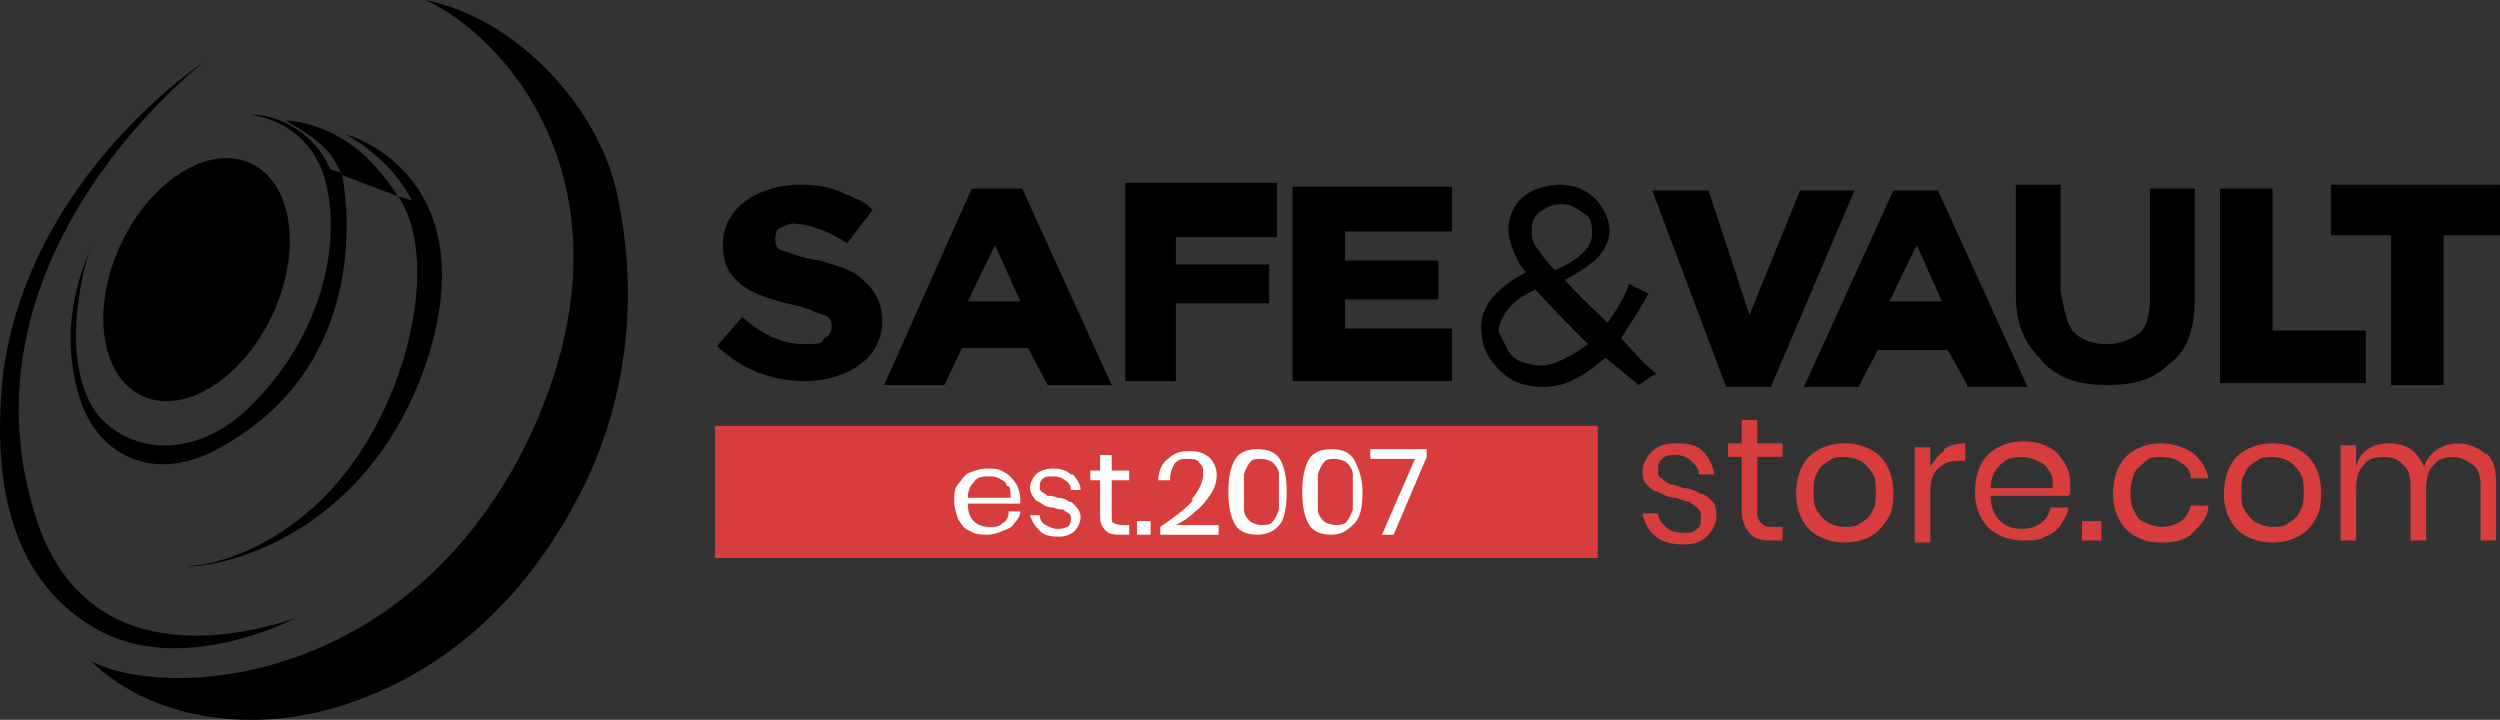 <?xml version="1.0" encoding="UTF-8"?> <svg xmlns="http://www.w3.org/2000/svg" id="svg1936" viewBox="0 0 128.575 37.021"><rect x="0" y="0" width="128.575" height="37.021" fill="#333333" stroke="none"/><defs><style> .cls-1 { fill: #fff; } .cls-2 { fill: #d83d3d; } .cls-3 { isolation: isolate; } </style></defs><ellipse cx="10.108" cy="14.382" rx="6.6" ry="4.3" transform="translate(-7.203 17.435) rotate(-64.9)"></ellipse><path d="M30.175,24.7c-2.6,5.4-6.5,9.3-11.5,11.2-5,2-10.7,1.3-14-1.9h0c3.8,2,15.9,1.4,22.2-10.8,6.5-12.9-.6-21.2-5-23.2h0c4.5.9,8.7,5.2,9.8,9.7,1.1,4.8.8,10.1-1.5,15Z"></path><path d="M15.175,31.8s-5.9,3.1-10.3.5C.375,29.7-.425,24.4.175,19.1,1.575,9,10.475,3.2,10.475,3.2c0,0-13.2,10.1-8.5,23.8,2.8,7.9,11.1,5.5,13.2,4.8Z"></path><path d="M20.475,10.1l-2.9-1.1s-.4-1-1-1.5c-.6-.6-1.9-1.3-1.9-1.3,0,0,1.8,0,3.6,1.4,1.2.9,2.2,2.5,2.2,2.5Z"></path><path d="M17.575,8.9s2.2,9.6-6.4,14.2c-3.3,1.8-6.2.3-7.1-2.7s-.3-5.5.6-7.7c.1-.4-1.7,4.6-.1,7.9,1.1,2.3,4.8,3.6,8.2.4,4.3-4.2,4.8-9.4,3.8-12.2-.9-2.3-2.9-2.8-3.7-2.9.6,0,1.5.1,2.6.9s1.5,1.9,1.5,1.9c0,0,.6.2.6.2Z"></path><path d="M9.675,29.1c1.9,0,8.4-1.9,11.1-10.7,1.7-5.9-.3-8.3-.3-8.3l.7.2c-1.1-2.2-3.4-3.4-3.4-3.4,0,0,7.1,1.9,4.3,11.3-3.2,10.1-11.9,11.1-12.4,10.9Z"></path><rect class="cls-2" x="36.775" y="21.9" width="45.4" height="6.8"></rect><path d="M40.175,11.7c-.3.1-.3.4-.3.6s0,.5.4.6,1,.4,1.9.5c1,.3,1.8.5,2.3,1.1.5.4.9,1.1.9,2s-.4,1.7-1.1,2.2c-.6.5-1.7.9-2.8.9-1.7,0-3.2-.5-4.6-1.8l1.3-1.5c1.1,1,2.2,1.4,3.2,1.4s.9-.1,1-.3c.3-.1.4-.4.4-.6s0-.5-.4-.6-.9-.4-1.5-.5c-1.3-.3-2.2-.6-2.8-1.1s-.9-1.1-.9-2,.4-1.7,1.1-2.2c.6-.5,1.7-.9,2.8-.9s1.4.1,2,.3c.6.3,1.4.5,1.8,1l-1.3,1.7c-1-.6-1.9-1-2.9-1,0,0-.3.1-.5.2Z"></path><path d="M53.875,19.8l-1-1.9h-3.4l-.9,1.9h-3.1l4.5-10.1h2.6l4.6,10.1s-3.3,0-3.3,0ZM51.175,12.6l-1.4,2.9h2.7l-1.3-2.9Z"></path><path d="M65.675,9.6v2.6h-5.2v1.4h4.8v2h-4.8v4h-2.6v-10.2h7.8s0,.2,0,.2Z"></path><path d="M74.675,9.6v2.3h-5.5v1.5h4.8v2h-4.8v1.5h5.5v2.7h-8.2v-10h8.2Z"></path><path d="M79.375,19.9c-1,0-1.7-.3-2.3-.9s-.9-1.3-.9-2.2.6-1.9,2.3-2.8c-.4-.4-.9-1.5-.9-2.2s.4-2.2,2.6-2.3c2,0,2.6,1.7,2.6,2.3,0,1-.6,1.7-2.3,2.6.9,1,1.7,1.7,2.2,2.2.3-.4,1-1.5,1.1-2l1,.5c-.3.6-1.1,1.8-1.4,2.3.4.4,1.1,1.3,1.8,1.8l-.9.6-1.7-1.4c-.9.7-1.8,1.5-3.2,1.5ZM77.875,18.4c.4.3,1,.4,1.5.4s1.5-.5,2.3-1.1c-1.1-1.1-1.9-1.9-2.7-2.8-1.3.5-1.9,1.5-1.9,2.2.3.4.4,1,.8,1.3ZM80.275,10.5c-.4,0-.6.1-1.1.4-.3.3-.4.5-.4.9s0,.6.3,1,.4.6.9,1.1c1.4-.6,1.9-1.3,1.9-1.8s0-.9-.4-1.1c-.5-.4-.8-.5-1.2-.5Z"></path><path d="M89.975,16.2l2.6-6.4h2.8l-4.3,10.1h-2.3l-3.8-10.1h2.9s2.1,6.4,2.1,6.4Z"></path><path d="M101.175,19.8l-1-1.8h-3.6l-1,1.9h-2.8l4.6-10.1h2.3l4.6,10.1h-3.1v-.1ZM98.575,12.6l-1.4,2.9h2.7s-1.3-2.9-1.3-2.9Z"></path><path d="M106.675,17.1c.4.4,1,.6,1.7.6s1.3-.3,1.7-.6c.4-.4.5-1.1.5-1.9v-5.5h2.3v5.7c0,1.5-.4,2.7-1.3,3.3-.9.9-1.9,1.1-3.3,1.1s-2.6-.4-3.3-1.3c-.9-.9-1.3-1.9-1.3-3.3v-5.7h2.3v5.5c.2.9.3,1.7.7,2.1h0Z"></path><path d="M114.175,19.8v-10.1h2.7v7.3h4.8v2.7h-7.5v.1Z"></path><path d="M125.675,12.1v7.7h-2.7v-7.7h-3.1v-2.6h8.7v2.6h-2.9Z"></path><g class="cls-3"><g class="cls-3"><path class="cls-2" d="M87.575,23.2c.3.3.5.7.6,1.2h-.8c0-.3-.2-.5-.4-.7-.2-.2-.5-.3-.8-.3s-.5,0-.7.2-.2.3-.2.6,0,.3.2.4c.1.1.2.2.4.3.2,0,.4.1.7.2.4,0,.7.2.9.3.2,0,.4.2.6.4s.2.5.2.8-.2.7-.5,1-.7.4-1.2.4-1.1-.1-1.4-.4c-.4-.3-.6-.7-.7-1.2h.8c0,.3.2.5.4.7.2.2.5.3.9.3s.5,0,.7-.2c.2-.1.2-.3.2-.6s0-.3-.2-.5c-.1-.1-.3-.2-.4-.3-.2,0-.4-.1-.7-.2-.4,0-.7-.2-.9-.3-.2,0-.4-.2-.6-.4s-.2-.4-.2-.7.2-.7.5-1,.7-.4,1.3-.4,1,.1,1.3.4Z"></path><path class="cls-2" d="M91.675,27.1v.7h-.6c-.5,0-.9-.1-1.1-.4-.2-.2-.4-.6-.4-1.2v-2.7h-.7v-.7h.7v-1.2h.8v1.2h1.3v.7h-1.3v2.7c0,.3,0,.5.2.7s.3.2.6.2h.5Z"></path><path class="cls-2" d="M96.175,23.1c.4.2.7.5.9.9.2.4.3.8.3,1.4s-.1,1-.3,1.3-.5.7-.9.9-.8.3-1.3.3-.9-.1-1.3-.3-.7-.5-.9-.9-.3-.8-.3-1.3.1-1,.3-1.4c.2-.4.5-.7.9-.9s.8-.3,1.3-.3.9.1,1.3.3ZM94.075,23.7c-.2.1-.5.3-.6.6-.2.3-.2.6-.2,1s0,.7.2,1,.4.5.6.6.5.2.8.2.6,0,.8-.2c.2-.1.5-.3.6-.6.2-.3.2-.6.2-1s0-.7-.2-1-.4-.5-.6-.6-.5-.2-.8-.2-.6,0-.8.2Z"></path><path class="cls-2" d="M99.975,23.1c.3-.2.7-.3,1.1-.3v.9h-.3c-.5,0-.8.1-1.1.4s-.4.6-.4,1.2v2.6h-.8v-4.9h.8v1c.2-.3.4-.6.7-.8v-.1Z"></path><path class="cls-2" d="M106.375,25.5h-4c0,.6.2,1,.5,1.3s.7.4,1.1.4.7-.1,1-.3.4-.5.5-.8h.9c0,.3-.2.6-.4.9s-.5.5-.8.6c-.3.2-.7.2-1.1.2s-.9-.1-1.3-.3-.7-.5-.9-.9-.3-.8-.3-1.3.1-1,.3-1.4c.2-.4.5-.7.9-.9.4-.2.8-.3,1.3-.3s.9.1,1.3.3c.4.2.6.5.8.8.2.3.3.7.3,1.1v.5l-.1.1ZM105.375,24.2c-.1-.2-.3-.4-.6-.5-.2-.1-.5-.2-.8-.2-.5,0-.8.1-1.1.4-.3.3-.5.7-.5,1.2h3.2c0-.4,0-.7-.2-.9Z"></path><path class="cls-2" d="M108.075,26.8v1h-1v-1h1Z"></path><path class="cls-2" d="M112.775,23.3c.4.3.7.8.8,1.3h-.9c0-.4-.2-.6-.5-.8-.3-.2-.6-.3-1-.3s-.6,0-.8.2-.4.3-.6.6c-.1.3-.2.6-.2,1s0,.7.2,1c.1.3.3.5.6.6s.5.2.8.2.7-.1,1-.3.4-.5.5-.8h.9c0,.6-.4,1-.8,1.4s-.9.5-1.6.5-.9-.1-1.3-.3-.7-.5-.9-.9-.3-.8-.3-1.3.1-1,.3-1.4c.2-.4.5-.7.9-.9.4-.2.8-.3,1.3-.3s1.2.2,1.6.5Z"></path><path class="cls-2" d="M118.175,23.1c.4.2.7.5.9.9.2.4.3.8.3,1.4s-.1,1-.3,1.3c-.2.4-.5.7-.9.9s-.8.3-1.3.3-.9-.1-1.3-.3-.7-.5-.9-.9c-.2-.4-.3-.8-.3-1.3s.1-1,.3-1.4c.2-.4.5-.7.9-.9s.8-.3,1.3-.3.9.1,1.3.3ZM116.075,23.7c-.2.1-.5.3-.6.6-.2.3-.2.6-.2,1s0,.7.2,1,.4.5.6.6.5.2.8.2.6,0,.8-.2c.2-.1.5-.3.6-.6.2-.3.2-.6.2-1s0-.7-.2-1-.4-.5-.6-.6-.5-.2-.8-.2-.6,0-.8.2Z"></path><path class="cls-2" d="M127.875,23.3c.4.4.5.9.5,1.6v2.9h-.8v-2.8c0-.5-.1-.9-.4-1.1s-.6-.4-1-.4-.8.1-1,.4c-.3.3-.4.7-.4,1.3v2.6h-.8v-2.8c0-.5-.1-.9-.4-1.1-.2-.3-.6-.4-1-.4s-.8.1-1,.4c-.3.3-.4.7-.4,1.3v2.6h-.8v-4.9h.8v1.1c.1-.4.3-.7.6-.9.3-.2.7-.3,1.1-.3s.8.1,1.1.3c.3.2.5.5.7.9.1-.4.4-.7.7-.9.3-.2.7-.3,1.1-.3s1,.2,1.4.6v-.1Z"></path></g></g><g class="cls-3"><g class="cls-3"><path class="cls-1" d="M52.475,25.9h-2.7c0,.4.1.7.3.9s.5.3.8.3.5,0,.7-.2c.2-.1.3-.3.3-.6h.6c0,.2-.1.4-.3.6-.1.2-.3.3-.6.4-.2.1-.5.2-.8.2s-.6,0-.9-.2c-.3-.1-.4-.3-.6-.6-.1-.3-.2-.6-.2-.9s0-.7.2-.9.3-.5.6-.6.5-.2.9-.2.6,0,.9.2c.2.1.4.3.6.6.1.2.2.5.2.8v.3-.1ZM51.775,25c0-.2-.2-.3-.4-.4s-.3-.1-.5-.1c-.3,0-.6,0-.8.3-.2.2-.3.5-.3.8h2.2c0-.3,0-.5-.1-.6h-.1Z"></path><path class="cls-1" d="M55.175,24.4c.2.2.4.5.4.8h-.5c0-.2-.1-.4-.3-.5-.1-.1-.3-.2-.6-.2s-.4,0-.5.1c-.1,0-.2.2-.2.4s0,.2.1.3c0,0,.2.1.3.2.1,0,.3,0,.5.1.3,0,.5.1.6.2.2,0,.3.2.4.3.1.1.2.3.2.5s-.1.5-.3.7-.5.3-.8.3-.7,0-1-.3-.4-.5-.5-.8h.5c0,.2.1.4.3.5s.4.2.6.2.3,0,.5-.1c.1,0,.2-.2.2-.4s0-.2-.1-.3c0,0-.2-.1-.3-.2-.1,0-.3,0-.5-.1-.3,0-.5-.1-.6-.2s-.3-.1-.4-.3c-.1-.1-.2-.3-.2-.5s.1-.5.3-.7.5-.3.9-.3.7.1.9.3h.1Z"></path><path class="cls-1" d="M58.075,27v.5h-.4c-.3,0-.6,0-.8-.2s-.3-.4-.3-.8v-1.8h-.5v-.5h.5v-.8h.6v.8h.9v.5h-.9v1.8c0,.2,0,.4.1.4,0,0,.2.1.4.1h.4Z"></path><path class="cls-1" d="M59.175,26.8v.7h-.7v-.7h.7Z"></path><path class="cls-1" d="M61.275,25.7c.4-.5.6-.9.6-1.3s0-.4-.2-.6c-.1-.2-.3-.2-.6-.2s-.5,0-.7.3c-.1.2-.2.4-.2.8h-.6c0-.5.2-.9.5-1.1.3-.3.6-.4,1.1-.4s.7.1,1,.3c.2.2.4.5.4.9s-.1.7-.3,1c-.2.3-.5.7-.8.9-.3.3-.6.5-1,.7h2.2v.5h-3v-.4c.7-.5,1.3-.9,1.7-1.4h-.1Z"></path><path class="cls-1" d="M63.175,25.3c0-.7.1-1.2.3-1.6s.6-.6,1.2-.6,1,.2,1.2.6.3.9.3,1.6-.1,1.3-.3,1.6-.6.6-1.2.6-1-.2-1.2-.6-.3-.9-.3-1.6ZM65.775,25.3v-.9c0-.2-.1-.4-.3-.6-.1-.1-.4-.2-.6-.2s-.5,0-.6.2c-.1.1-.2.3-.3.6v1.8c0,.2.1.4.3.6.1.1.4.2.6.2s.5,0,.6-.2c.1-.1.2-.3.3-.6v-.9Z"></path><path class="cls-1" d="M66.975,25.3c0-.7.1-1.2.3-1.6s.6-.6,1.2-.6,1,.2,1.2.6.4.9.4,1.6-.1,1.3-.4,1.6-.6.6-1.2.6-1-.2-1.2-.6-.3-.9-.3-1.6ZM69.575,25.3v-.9c0-.2-.1-.4-.3-.6-.1-.1-.4-.2-.6-.2s-.5,0-.6.2c-.1.1-.2.3-.3.6v1.8c0,.2.1.4.3.6.1.1.4.2.6.2s.5,0,.6-.2c.1-.1.2-.3.3-.6v-.9Z"></path><path class="cls-1" d="M73.375,23.5l-1.7,4h-.6l1.7-3.9h-2.3v-.5h2.9v.4Z"></path></g></g></svg> 